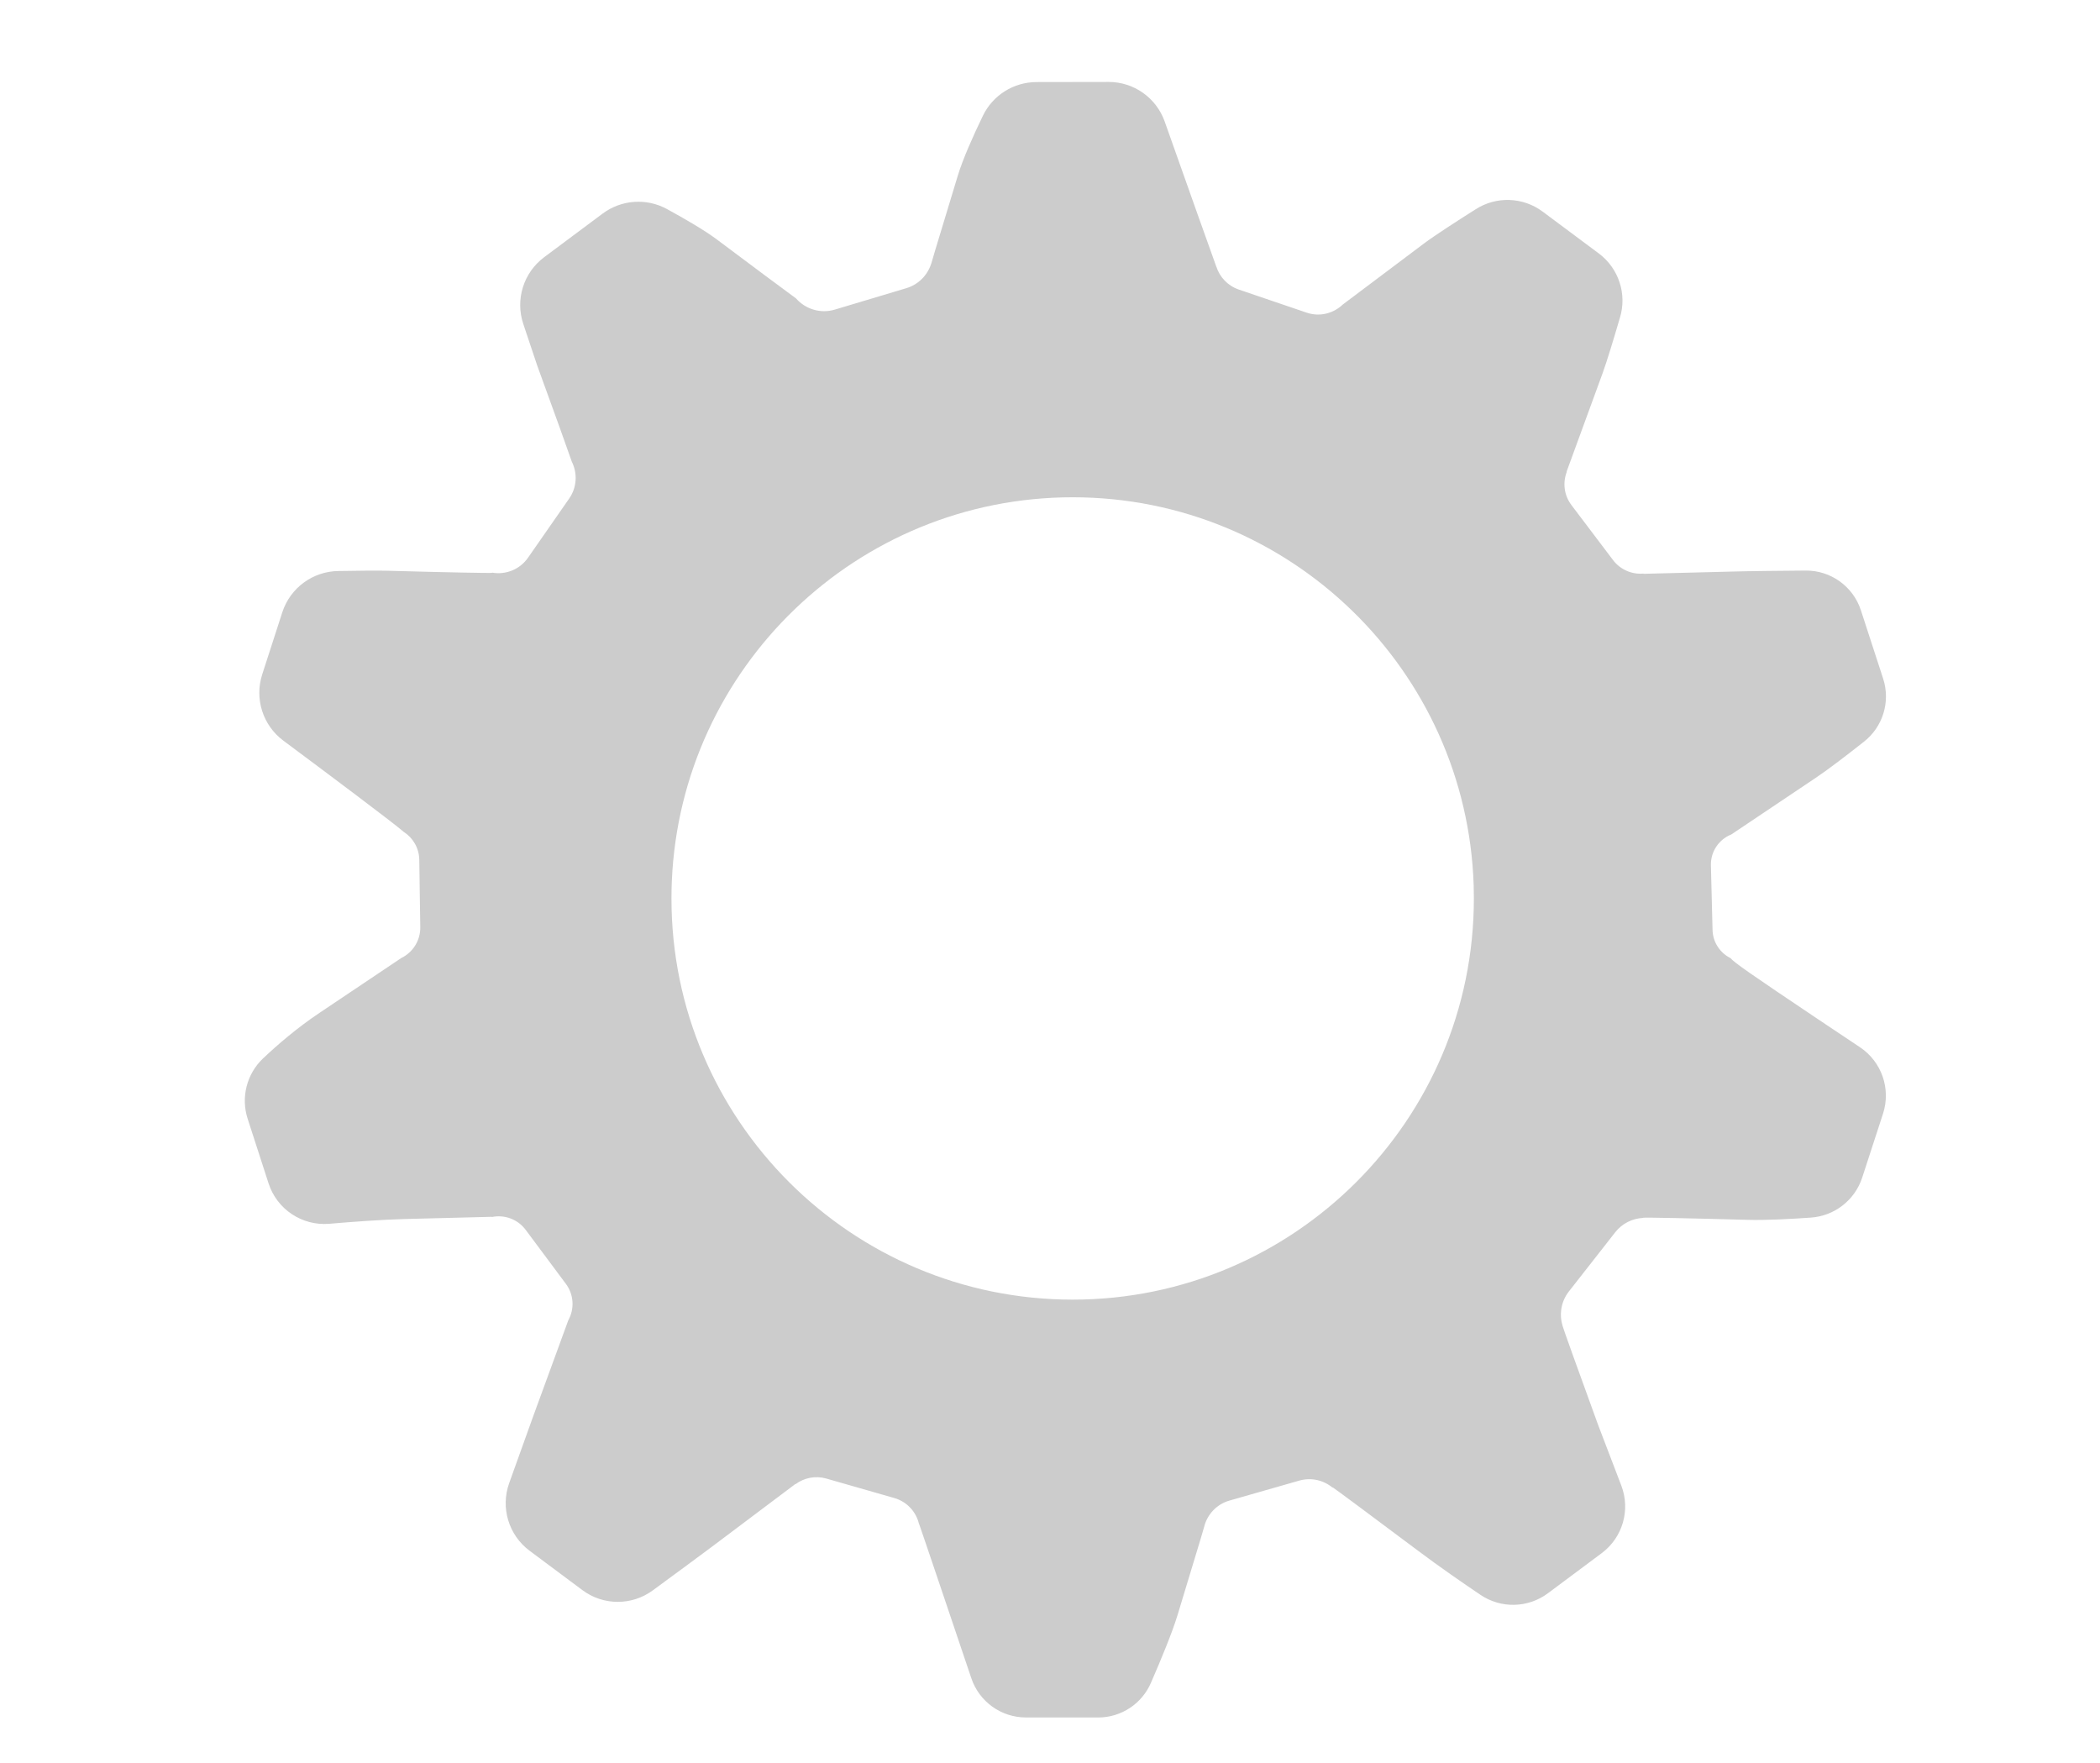 <svg version="1.1" id="gearSVG" xmlns="http://www.w3.org/2000/svg" xmlns:xlink="http://www.w3.org/1999/xlink" x="0px" y="0px"
	viewBox="0 0 1604 1347" style="enable-background:new 0 0 1604 1347;" xml:space="preserve">
<style type="text/css">
   .st0{fill:#cccccc;}
   .st1{fill:#E6E6E6;}
   .st2{fill-rule:evenodd;clip-rule:evenodd;fill:#FF9900;stroke:#A7A7A7;stroke-miterlimit:10;}
</style>
    
<style>
#gear{-webkit-animation: gear 4s linear infinite;animation: gear 4s linear infinite; -webkit-transform-origin: 50% 50%; -ms-transform-origin: 50% 50%; transform-origin: 50% 50%; transform-box: fill-box;}
@-webkit-keyframes gear {
	0%{-webkit-transform: rotate(0deg);transform: rotate(0deg);}
	100%{-webkit-transform: rotate(360deg);transform: rotate(360deg);}
}
@keyframes gear {
	0%{-webkit-transform: rotate(0deg);transform: rotate(0deg);}
	100%{-webkit-transform: rotate(360deg);transform: rotate(360deg);}
}
#lineswithDotes{-webkit-animation: lineswithDotes 6s linear infinite;animation: lineswithDotes 6s linear infinite; -webkit-transform-origin: 50% 50%; -ms-transform-origin: 50% 50%; transform-origin: 50% 50%; transform-box: fill-box;}
@-webkit-keyframes lineswithDotes {
	0%{-webkit-transform: rotate(0deg);transform: rotate(0deg);}
	100%{-webkit-transform: rotate(-360deg);transform: rotate(-360deg);}
}
@keyframes lineswithDotes {
	0%{-webkit-transform: rotate(0deg);transform: rotate(0deg);}
	100%{-webkit-transform: rotate(-360deg);transform: rotate(-360deg);}
}
</style>
<g id="gear">
   <path class="st0" d="M1125.61,676.37c-5.25-164.54-140.48-296.51-306.29-296.51c-164.63,0-299.12,130.1-306.16,293.02
	   c-0.19,4.45-0.29,8.93-0.29,13.43c0,169.13,137.31,306.45,306.45,306.45c169.13,0,306.44-137.31,306.44-306.45
	   C1125.77,682.98,1125.72,679.67,1125.61,676.37z M1025.58,232.66l61.63-46.34c8.4-6.31,25.06-17.08,39.6-26.26
	   c15.8-10.33,36.37-9.69,51.5,1.6c13.27,9.87,29.58,22.04,42.88,31.95c15.22,11.36,21.67,31.06,16.09,49.22
	   c-4.59,15.66-9.91,33.26-13.17,42.19l-27.5,75.2l0.13,0.15c-3.19,8.23-2.18,17.88,3.54,25.44l31.76,42
	   c5.66,7.47,14.53,11.08,23.23,10.35l0.14,0.16l66.8-1.7c13.86-0.38,37.45-0.63,56.9-0.78c19.21-0.21,36.32,12.09,42.27,30.35
	   c5.3,16.28,11.78,36.19,16.98,52.19c5.76,17.68-0.23,37.08-14.97,48.43c-12.35,9.75-26.75,20.84-36.58,27.41l-64.42,43.2
	   c-9.34,3.71-15.84,12.95-15.58,23.58l1.25,49.37c0.24,9.49,5.81,17.6,13.77,21.53c2.38,3.13,15.59,12.3,66.58,46.51
	   c6.4,4.28,19.76,13.2,32.28,21.56c16.56,11.07,23.74,31.8,17.58,50.74c-5.04,15.48-11.04,33.9-15.89,48.79
	   c-5.65,17.36-21.34,29.5-39.56,30.62c-15.52,1.09-34,2.08-48.01,1.69c-43-1.2-78.8-1.9-79.6-1.6c-0.06,0.02-0.13,0.07-0.22,0.14
	   c-8.06,0.38-15.92,4.13-21.27,10.97l-35.38,45.19c-6.02,7.69-7.49,17.51-4.81,26.2c-0.01,0.04-0.02,0.07-0.02,0.09
	   c0,0.6,12.2,34.7,27.2,75.8c0,0,9.45,24.71,17.69,46.25c7.1,18.59,0.99,39.64-14.96,51.54c-12.98,9.68-28.43,21.21-41.14,30.68
	   c-15.16,11.31-35.81,11.79-51.48,1.21c-13.95-9.41-31.45-21.52-47.4-33.49c-35.2-26.4-64.6-48.2-65.3-48.5
	   c-0.08-0.03-0.22-0.04-0.42-0.02c-6.81-5.6-16.17-7.87-25.28-5.27l-53.35,15.26c-9.94,2.84-17.06,10.77-19.34,20.16l-2.9,9.87
	   c-1.7,5.5-9.5,31.2-17.3,57.1c-4.1,13.62-12.84,34.66-20.2,51.56c-6.83,16.38-22.85,27.04-40.59,27.01
	   c-16.74,0.03-37.96-0.01-55.21-0.03c-18.84-0.03-35.57-12.06-41.59-29.92c-14.53-43.12-39.7-117.7-39.91-117.92
	   c-0.01-0.01-0.04-0.03-0.09-0.04c-2.18-9.18-9.13-16.96-18.84-19.74l-51.9-14.87c-8.36-2.4-16.94-0.57-23.45,4.22l-0.23-0.07
	   l-63.7,47.9c-8.09,6.08-28.2,20.88-45.15,33.32c-16.01,11.81-37.86,11.75-53.81-0.15c-12.65-9.43-27.71-20.66-40.36-30.1
	   c-15.98-11.91-22.29-32.86-15.57-51.63c6.63-18.57,14.4-40.28,18-50.14l27.14-74.22c4.77-8.57,4.4-19.5-1.83-27.87l-30.69-41.23
	   c-6.15-8.26-16.33-11.77-25.8-9.83l-0.13-0.15l-66.8,1.7c-17.5,0.48-39.37,2.09-57.47,3.64c-20.7,1.66-39.82-11.13-46.21-30.88
	   c-5.18-15.96-11.22-34.64-15.97-49.34c-5.28-16.33-0.72-34.25,11.72-46.08c11.07-10.47,26.06-23.4,43.32-34.94l62.28-41.77
	   c8.72-4.23,14.69-13.24,14.53-23.57l-0.76-51.49c-0.13-8.98-4.86-16.82-11.9-21.33c-8.64-7.49-59.82-45.77-91.91-69.66
	   c-15.67-11.66-22.17-32.01-16.16-50.6c4.8-14.86,10.53-32.59,15.33-47.41c6.05-18.71,23.42-31.44,43.08-31.58
	   c14.35-0.24,29.64-0.42,37.52-0.2c43,1.2,78.8,1.9,79.6,1.6c0.06-0.02,0.13-0.07,0.21-0.13c10.21,1.74,20.98-2.36,27.28-11.42
	   l31.46-45.23c5.96-8.57,6.38-19.36,2-28.1c-2.85-8.32-13.63-38.36-26.46-73.53c0,0-5.32-15.88-10.61-31.69
	   c-6.26-18.68,0.19-39.26,15.98-51.04c14.05-10.48,31.15-23.23,44.64-33.29c14.3-10.66,33.5-12.01,49.14-3.45
	   c13.33,7.28,28.68,16.17,38.15,23.27c26.99,20.25,50.57,37.79,60.42,45c7.13,8.13,18.6,11.83,29.62,8.53l54.6-16.35
	   c9.29-2.78,16.11-9.89,18.92-18.47l0.05-0.01l3-10.2c1.7-5.5,9.5-31.3,17.3-57.1c3.93-13.06,12.09-31.18,19.21-45.92
	   c7.59-15.73,23.51-25.73,40.97-25.76c16.62-0.03,37.76-0.06,55.06-0.09c19.25-0.03,36.42,12.09,42.85,30.24
	   c14.66,41.4,39.2,110.62,39.41,110.83c0.01,0.01,0.02,0.02,0.04,0.03c2.55,7.93,8.69,14.61,17.18,17.5l51.64,17.58
	   C1007.85,242.23,1018.46,239.5,1025.58,232.66z"/>
</g>
    
<!--
<g id="lineswithDotes">
   <path class="st1" d="M865.28,1132.99c-20.87,0-39.12-14.12-44.36-34.34c-0.01-0.03-0.01-0.05-0.02-0.08c-0.06,0-4.49,0-4.49,0
	   c-14.19-0.13-28.41-1-42.31-2.61c-0.37-0.04-0.74-0.07-1.11-0.11c-6.07,11.07-16.38,19.14-28.67,22.33
	   c-3.78,0.98-7.66,1.48-11.53,1.48c-20.87,0-39.12-14.12-44.37-34.34c-0.74-2.84-1.2-5.75-1.39-8.66
	   c-79.82-27.3-148.51-77.49-198.79-145.28c-52.69-70.88-80.55-155.08-80.55-243.48C407.67,461.33,592.97,277,820.72,277
	   c7.28,0,14.35,0.19,21.53,0.57c5.53-13.16,16.83-23.01,30.75-26.62c3.78-0.98,7.66-1.48,11.53-1.48
	   c20.88,0,39.12,14.12,44.37,34.34c0.67,2.57,1.12,5.2,1.33,7.84c0.49,0.14,0.97,0.27,1.46,0.41c2.45,0.69,4.77,1.33,7.14,2.06
	   c10.13,2.94,20.82,6.59,32.61,11.14c2.2,0.86,4.63,1.84,6.97,2.81c5.48-4.99,12.12-8.59,19.33-10.46
	   c3.78-0.98,7.66-1.48,11.53-1.48c20.87,0,39.12,14.12,44.37,34.34c1.6,6.16,1.89,12.62,0.88,18.87
	   c112.54,76.98,179.49,203.2,179.25,338.2c0,47.47-8.17,94.14-24.28,138.69c-15.67,43.33-38.42,83.53-67.62,119.48
	   c-29.17,35.92-63.87,66.48-103.12,90.82c-39.38,24.42-82.3,41.91-127.62,52.01c-0.63,20.09-14.61,37.85-34.32,42.97
	   C873.03,1132.49,869.15,1132.99,865.28,1132.99z M778.49,1070.14c12.86,1.38,25.48,2.14,37.46,2.25h5.93
	   c4.95-14.54,16.93-25.76,31.89-29.64c3.78-0.98,7.66-1.48,11.53-1.48c16.14,0,30.88,8.36,39.16,22.02
	   c175.62-38.62,302.78-195.96,302.78-375.26c0-125.05-61.52-242.34-164.74-314.47c-5.89,6.23-13.34,10.64-21.74,12.82
	   c-3.78,0.98-7.66,1.48-11.53,1.48c-20.87,0-39.12-14.12-44.36-34.34c-1.89-7.28-1.96-14.85-0.23-22.11
	   c-0.02-0.01-0.04-0.02-0.07-0.03c-1.32-0.52-2.55-1-3.74-1.48c-10.09-3.86-19.88-7.21-29.02-9.94c-2.67-0.82-5.11-1.57-7.31-2.19
	   c-6.1,10.87-16.31,18.79-28.46,21.94c-3.78,0.98-7.66,1.48-11.54,1.48c-20.87,0-39.11-14.12-44.36-34.33
	   c-0.22-0.85-0.42-1.72-0.59-2.59c-6.34-0.32-12.45-0.48-18.58-0.48c-213,0-386.28,172.37-386.28,384.24
	   c0,163.27,103.67,308.69,258.34,362.95c6.12-10.67,16.24-18.44,28.23-21.55c3.78-0.98,7.66-1.48,11.53-1.48
	   c20.87,0,39.12,14.12,44.37,34.34C777.83,1064.87,778.27,1067.5,778.49,1070.14z"/>
   <path class="st2" d="M871.94,1113.74c-14.13,3.67-28.58-4.83-32.25-18.96c-3.67-14.13,4.83-28.58,18.96-32.25
	   c14.13-3.67,28.58,4.83,32.25,18.96C894.56,1095.62,886.07,1110.07,871.94,1113.74z"/>
   <path class="st2" d="M891.17,320.93c-14.13,3.67-28.58-4.83-32.25-18.96c-3.67-14.13,4.83-28.59,18.96-32.25
	   c14.13-3.67,28.58,4.82,32.25,18.95C913.8,302.82,905.3,317.27,891.17,320.93z"/>
   <path class="st2" d="M1015.9,367.6c-14.13,3.67-28.58-4.83-32.25-18.96c-3.67-14.13,4.83-28.58,18.96-32.25
	   c14.13-3.67,28.58,4.83,32.25,18.96C1038.53,349.48,1030.03,363.93,1015.9,367.6z"/>
   <path class="st2" d="M739.43,1100.42c-14.13,3.67-28.58-4.83-32.25-18.96c-3.67-14.13,4.83-28.58,18.96-32.25
	   c14.13-3.67,28.58,4.83,32.25,18.96C762.05,1082.3,753.56,1096.75,739.43,1100.42z"/>
</g>
-->
</svg>